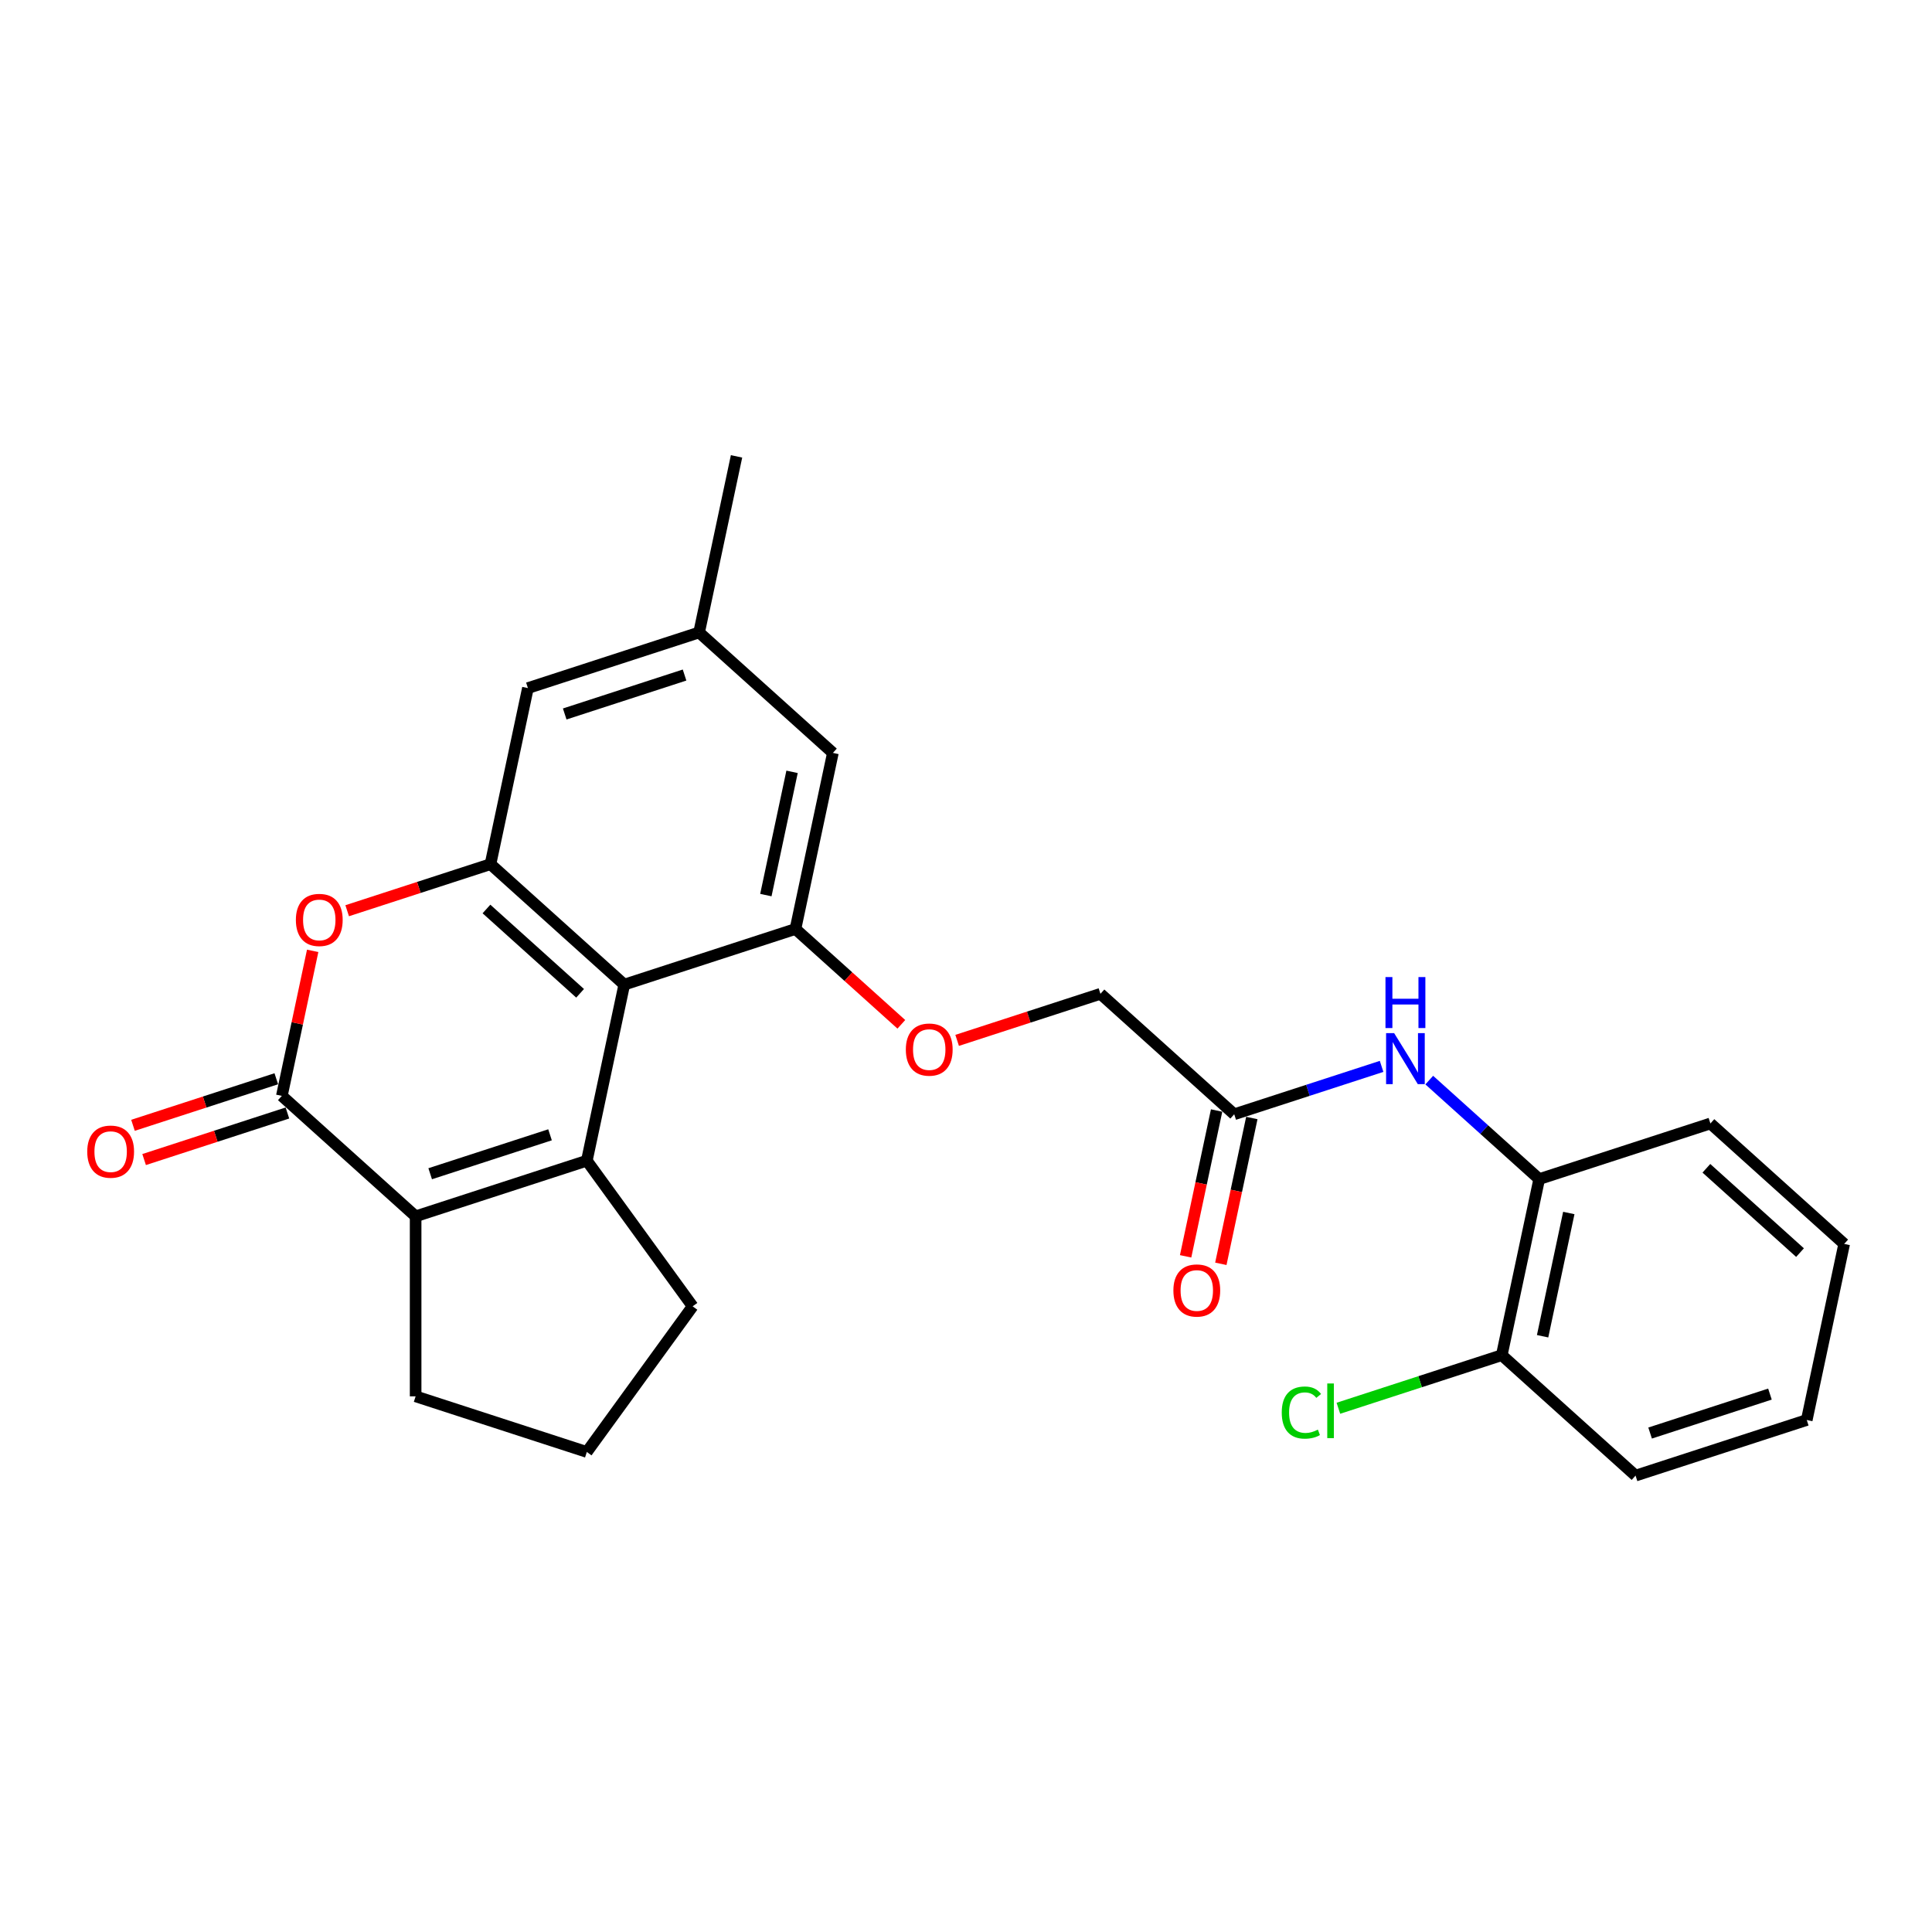 <?xml version='1.0' encoding='iso-8859-1'?>
<svg version='1.1' baseProfile='full'
              xmlns='http://www.w3.org/2000/svg'
                      xmlns:rdkit='http://www.rdkit.org/xml'
                      xmlns:xlink='http://www.w3.org/1999/xlink'
                  xml:space='preserve'
width='1000px' height='1000px' viewBox='0 0 1000 1000'>
<!-- END OF HEADER -->
<rect style='opacity:1.0;fill:#FFFFFF;stroke:none' width='1000' height='1000' x='0' y='0'> </rect>
<path class='bond-0' d='M 303.743,600.775 L 323.115,509.635' style='fill:none;fill-rule:evenodd;stroke:#000000;stroke-width:6px;stroke-linecap:butt;stroke-linejoin:miter;stroke-opacity:1' />
<path class='bond-1' d='M 303.743,600.775 L 215.128,629.567' style='fill:none;fill-rule:evenodd;stroke:#000000;stroke-width:6px;stroke-linecap:butt;stroke-linejoin:miter;stroke-opacity:1' />
<path class='bond-1' d='M 284.692,587.37 L 222.662,607.525' style='fill:none;fill-rule:evenodd;stroke:#000000;stroke-width:6px;stroke-linecap:butt;stroke-linejoin:miter;stroke-opacity:1' />
<path class='bond-17' d='M 303.743,600.775 L 358.51,676.155' style='fill:none;fill-rule:evenodd;stroke:#000000;stroke-width:6px;stroke-linecap:butt;stroke-linejoin:miter;stroke-opacity:1' />
<path class='bond-3' d='M 323.115,509.635 L 253.873,447.289' style='fill:none;fill-rule:evenodd;stroke:#000000;stroke-width:6px;stroke-linecap:butt;stroke-linejoin:miter;stroke-opacity:1' />
<path class='bond-3' d='M 300.26,514.132 L 251.79,470.49' style='fill:none;fill-rule:evenodd;stroke:#000000;stroke-width:6px;stroke-linecap:butt;stroke-linejoin:miter;stroke-opacity:1' />
<path class='bond-5' d='M 323.115,509.635 L 411.73,480.843' style='fill:none;fill-rule:evenodd;stroke:#000000;stroke-width:6px;stroke-linecap:butt;stroke-linejoin:miter;stroke-opacity:1' />
<path class='bond-2' d='M 215.128,629.567 L 145.886,567.221' style='fill:none;fill-rule:evenodd;stroke:#000000;stroke-width:6px;stroke-linecap:butt;stroke-linejoin:miter;stroke-opacity:1' />
<path class='bond-18' d='M 215.128,629.567 L 215.128,722.742' style='fill:none;fill-rule:evenodd;stroke:#000000;stroke-width:6px;stroke-linecap:butt;stroke-linejoin:miter;stroke-opacity:1' />
<path class='bond-4' d='M 145.886,567.221 L 153.863,529.692' style='fill:none;fill-rule:evenodd;stroke:#000000;stroke-width:6px;stroke-linecap:butt;stroke-linejoin:miter;stroke-opacity:1' />
<path class='bond-4' d='M 153.863,529.692 L 161.839,492.164' style='fill:none;fill-rule:evenodd;stroke:#FF0000;stroke-width:6px;stroke-linecap:butt;stroke-linejoin:miter;stroke-opacity:1' />
<path class='bond-12' d='M 143.006,558.359 L 105.92,570.409' style='fill:none;fill-rule:evenodd;stroke:#000000;stroke-width:6px;stroke-linecap:butt;stroke-linejoin:miter;stroke-opacity:1' />
<path class='bond-12' d='M 105.92,570.409 L 68.834,582.46' style='fill:none;fill-rule:evenodd;stroke:#FF0000;stroke-width:6px;stroke-linecap:butt;stroke-linejoin:miter;stroke-opacity:1' />
<path class='bond-12' d='M 148.765,576.082 L 111.679,588.132' style='fill:none;fill-rule:evenodd;stroke:#000000;stroke-width:6px;stroke-linecap:butt;stroke-linejoin:miter;stroke-opacity:1' />
<path class='bond-12' d='M 111.679,588.132 L 74.592,600.183' style='fill:none;fill-rule:evenodd;stroke:#FF0000;stroke-width:6px;stroke-linecap:butt;stroke-linejoin:miter;stroke-opacity:1' />
<path class='bond-10' d='M 253.873,447.289 L 273.245,356.15' style='fill:none;fill-rule:evenodd;stroke:#000000;stroke-width:6px;stroke-linecap:butt;stroke-linejoin:miter;stroke-opacity:1' />
<path class='bond-27' d='M 253.873,447.289 L 216.786,459.339' style='fill:none;fill-rule:evenodd;stroke:#000000;stroke-width:6px;stroke-linecap:butt;stroke-linejoin:miter;stroke-opacity:1' />
<path class='bond-27' d='M 216.786,459.339 L 179.7,471.389' style='fill:none;fill-rule:evenodd;stroke:#FF0000;stroke-width:6px;stroke-linecap:butt;stroke-linejoin:miter;stroke-opacity:1' />
<path class='bond-9' d='M 411.73,480.843 L 439.13,505.514' style='fill:none;fill-rule:evenodd;stroke:#000000;stroke-width:6px;stroke-linecap:butt;stroke-linejoin:miter;stroke-opacity:1' />
<path class='bond-9' d='M 439.13,505.514 L 466.531,530.185' style='fill:none;fill-rule:evenodd;stroke:#FF0000;stroke-width:6px;stroke-linecap:butt;stroke-linejoin:miter;stroke-opacity:1' />
<path class='bond-11' d='M 411.73,480.843 L 431.102,389.704' style='fill:none;fill-rule:evenodd;stroke:#000000;stroke-width:6px;stroke-linecap:butt;stroke-linejoin:miter;stroke-opacity:1' />
<path class='bond-11' d='M 396.408,463.297 L 409.969,399.5' style='fill:none;fill-rule:evenodd;stroke:#000000;stroke-width:6px;stroke-linecap:butt;stroke-linejoin:miter;stroke-opacity:1' />
<path class='bond-6' d='M 715.109,551.958 L 676.97,564.351' style='fill:none;fill-rule:evenodd;stroke:#0000FF;stroke-width:6px;stroke-linecap:butt;stroke-linejoin:miter;stroke-opacity:1' />
<path class='bond-6' d='M 676.97,564.351 L 638.83,576.743' style='fill:none;fill-rule:evenodd;stroke:#000000;stroke-width:6px;stroke-linecap:butt;stroke-linejoin:miter;stroke-opacity:1' />
<path class='bond-8' d='M 739.782,559.058 L 768.235,584.677' style='fill:none;fill-rule:evenodd;stroke:#0000FF;stroke-width:6px;stroke-linecap:butt;stroke-linejoin:miter;stroke-opacity:1' />
<path class='bond-8' d='M 768.235,584.677 L 796.688,610.296' style='fill:none;fill-rule:evenodd;stroke:#000000;stroke-width:6px;stroke-linecap:butt;stroke-linejoin:miter;stroke-opacity:1' />
<path class='bond-7' d='M 638.83,576.743 L 569.588,514.396' style='fill:none;fill-rule:evenodd;stroke:#000000;stroke-width:6px;stroke-linecap:butt;stroke-linejoin:miter;stroke-opacity:1' />
<path class='bond-15' d='M 629.716,574.806 L 621.696,612.539' style='fill:none;fill-rule:evenodd;stroke:#000000;stroke-width:6px;stroke-linecap:butt;stroke-linejoin:miter;stroke-opacity:1' />
<path class='bond-15' d='M 621.696,612.539 L 613.675,650.273' style='fill:none;fill-rule:evenodd;stroke:#FF0000;stroke-width:6px;stroke-linecap:butt;stroke-linejoin:miter;stroke-opacity:1' />
<path class='bond-15' d='M 647.944,578.68 L 639.924,616.413' style='fill:none;fill-rule:evenodd;stroke:#000000;stroke-width:6px;stroke-linecap:butt;stroke-linejoin:miter;stroke-opacity:1' />
<path class='bond-15' d='M 639.924,616.413 L 631.903,654.147' style='fill:none;fill-rule:evenodd;stroke:#FF0000;stroke-width:6px;stroke-linecap:butt;stroke-linejoin:miter;stroke-opacity:1' />
<path class='bond-14' d='M 796.688,610.296 L 777.316,701.435' style='fill:none;fill-rule:evenodd;stroke:#000000;stroke-width:6px;stroke-linecap:butt;stroke-linejoin:miter;stroke-opacity:1' />
<path class='bond-14' d='M 812.01,627.842 L 798.449,691.639' style='fill:none;fill-rule:evenodd;stroke:#000000;stroke-width:6px;stroke-linecap:butt;stroke-linejoin:miter;stroke-opacity:1' />
<path class='bond-21' d='M 796.688,610.296 L 885.303,581.504' style='fill:none;fill-rule:evenodd;stroke:#000000;stroke-width:6px;stroke-linecap:butt;stroke-linejoin:miter;stroke-opacity:1' />
<path class='bond-16' d='M 495.415,538.497 L 532.501,526.446' style='fill:none;fill-rule:evenodd;stroke:#FF0000;stroke-width:6px;stroke-linecap:butt;stroke-linejoin:miter;stroke-opacity:1' />
<path class='bond-16' d='M 532.501,526.446 L 569.588,514.396' style='fill:none;fill-rule:evenodd;stroke:#000000;stroke-width:6px;stroke-linecap:butt;stroke-linejoin:miter;stroke-opacity:1' />
<path class='bond-28' d='M 273.245,356.15 L 361.86,327.357' style='fill:none;fill-rule:evenodd;stroke:#000000;stroke-width:6px;stroke-linecap:butt;stroke-linejoin:miter;stroke-opacity:1' />
<path class='bond-28' d='M 292.296,369.554 L 354.326,349.399' style='fill:none;fill-rule:evenodd;stroke:#000000;stroke-width:6px;stroke-linecap:butt;stroke-linejoin:miter;stroke-opacity:1' />
<path class='bond-13' d='M 431.102,389.704 L 361.86,327.357' style='fill:none;fill-rule:evenodd;stroke:#000000;stroke-width:6px;stroke-linecap:butt;stroke-linejoin:miter;stroke-opacity:1' />
<path class='bond-23' d='M 361.86,327.357 L 381.232,236.218' style='fill:none;fill-rule:evenodd;stroke:#000000;stroke-width:6px;stroke-linecap:butt;stroke-linejoin:miter;stroke-opacity:1' />
<path class='bond-19' d='M 777.316,701.435 L 735.03,715.175' style='fill:none;fill-rule:evenodd;stroke:#000000;stroke-width:6px;stroke-linecap:butt;stroke-linejoin:miter;stroke-opacity:1' />
<path class='bond-19' d='M 735.03,715.175 L 692.745,728.914' style='fill:none;fill-rule:evenodd;stroke:#00CC00;stroke-width:6px;stroke-linecap:butt;stroke-linejoin:miter;stroke-opacity:1' />
<path class='bond-22' d='M 777.316,701.435 L 846.558,763.782' style='fill:none;fill-rule:evenodd;stroke:#000000;stroke-width:6px;stroke-linecap:butt;stroke-linejoin:miter;stroke-opacity:1' />
<path class='bond-20' d='M 358.51,676.155 L 303.743,751.535' style='fill:none;fill-rule:evenodd;stroke:#000000;stroke-width:6px;stroke-linecap:butt;stroke-linejoin:miter;stroke-opacity:1' />
<path class='bond-26' d='M 215.128,722.742 L 303.743,751.535' style='fill:none;fill-rule:evenodd;stroke:#000000;stroke-width:6px;stroke-linecap:butt;stroke-linejoin:miter;stroke-opacity:1' />
<path class='bond-24' d='M 885.303,581.504 L 954.545,643.85' style='fill:none;fill-rule:evenodd;stroke:#000000;stroke-width:6px;stroke-linecap:butt;stroke-linejoin:miter;stroke-opacity:1' />
<path class='bond-24' d='M 883.22,604.704 L 931.69,648.347' style='fill:none;fill-rule:evenodd;stroke:#000000;stroke-width:6px;stroke-linecap:butt;stroke-linejoin:miter;stroke-opacity:1' />
<path class='bond-29' d='M 846.558,763.782 L 935.173,734.989' style='fill:none;fill-rule:evenodd;stroke:#000000;stroke-width:6px;stroke-linecap:butt;stroke-linejoin:miter;stroke-opacity:1' />
<path class='bond-29' d='M 854.092,741.74 L 916.122,721.585' style='fill:none;fill-rule:evenodd;stroke:#000000;stroke-width:6px;stroke-linecap:butt;stroke-linejoin:miter;stroke-opacity:1' />
<path class='bond-25' d='M 954.545,643.85 L 935.173,734.989' style='fill:none;fill-rule:evenodd;stroke:#000000;stroke-width:6px;stroke-linecap:butt;stroke-linejoin:miter;stroke-opacity:1' />
<path  class='atom-5' d='M 153.145 476.156
Q 153.145 469.82, 156.276 466.28
Q 159.406 462.739, 165.258 462.739
Q 171.109 462.739, 174.24 466.28
Q 177.371 469.82, 177.371 476.156
Q 177.371 482.567, 174.203 486.219
Q 171.035 489.834, 165.258 489.834
Q 159.444 489.834, 156.276 486.219
Q 153.145 482.604, 153.145 476.156
M 165.258 486.853
Q 169.283 486.853, 171.445 484.169
Q 173.644 481.449, 173.644 476.156
Q 173.644 470.976, 171.445 468.367
Q 169.283 465.721, 165.258 465.721
Q 161.233 465.721, 159.034 468.33
Q 156.872 470.938, 156.872 476.156
Q 156.872 481.486, 159.034 484.169
Q 161.233 486.853, 165.258 486.853
' fill='#FF0000'/>
<path  class='atom-7' d='M 721.613 534.756
L 730.259 548.733
Q 731.116 550.112, 732.495 552.609
Q 733.874 555.106, 733.949 555.255
L 733.949 534.756
L 737.452 534.756
L 737.452 561.144
L 733.837 561.144
L 724.557 545.863
Q 723.476 544.074, 722.321 542.024
Q 721.203 539.974, 720.867 539.341
L 720.867 561.144
L 717.438 561.144
L 717.438 534.756
L 721.613 534.756
' fill='#0000FF'/>
<path  class='atom-7' d='M 717.121 505.73
L 720.699 505.73
L 720.699 516.949
L 734.191 516.949
L 734.191 505.73
L 737.769 505.73
L 737.769 532.118
L 734.191 532.118
L 734.191 519.93
L 720.699 519.93
L 720.699 532.118
L 717.121 532.118
L 717.121 505.73
' fill='#0000FF'/>
<path  class='atom-10' d='M 468.86 543.264
Q 468.86 536.928, 471.991 533.387
Q 475.121 529.846, 480.973 529.846
Q 486.824 529.846, 489.955 533.387
Q 493.086 536.928, 493.086 543.264
Q 493.086 549.674, 489.918 553.327
Q 486.75 556.942, 480.973 556.942
Q 475.159 556.942, 471.991 553.327
Q 468.86 549.711, 468.86 543.264
M 480.973 553.96
Q 484.998 553.96, 487.16 551.277
Q 489.359 548.556, 489.359 543.264
Q 489.359 538.083, 487.16 535.474
Q 484.998 532.828, 480.973 532.828
Q 476.948 532.828, 474.749 535.437
Q 472.587 538.046, 472.587 543.264
Q 472.587 548.593, 474.749 551.277
Q 476.948 553.96, 480.973 553.96
' fill='#FF0000'/>
<path  class='atom-13' d='M 45.158 596.088
Q 45.158 589.752, 48.289 586.212
Q 51.419 582.671, 57.271 582.671
Q 63.122 582.671, 66.253 586.212
Q 69.383 589.752, 69.383 596.088
Q 69.383 602.499, 66.216 606.151
Q 63.048 609.766, 57.271 609.766
Q 51.457 609.766, 48.289 606.151
Q 45.158 602.536, 45.158 596.088
M 57.271 606.785
Q 61.296 606.785, 63.458 604.101
Q 65.656 601.38, 65.656 596.088
Q 65.656 590.908, 63.458 588.299
Q 61.296 585.652, 57.271 585.652
Q 53.246 585.652, 51.047 588.261
Q 48.885 590.87, 48.885 596.088
Q 48.885 601.418, 51.047 604.101
Q 53.246 606.785, 57.271 606.785
' fill='#FF0000'/>
<path  class='atom-16' d='M 607.345 667.956
Q 607.345 661.62, 610.476 658.08
Q 613.607 654.539, 619.458 654.539
Q 625.31 654.539, 628.44 658.08
Q 631.571 661.62, 631.571 667.956
Q 631.571 674.367, 628.403 678.019
Q 625.235 681.634, 619.458 681.634
Q 613.644 681.634, 610.476 678.019
Q 607.345 674.404, 607.345 667.956
M 619.458 678.653
Q 623.483 678.653, 625.645 675.969
Q 627.844 673.249, 627.844 667.956
Q 627.844 662.776, 625.645 660.167
Q 623.483 657.521, 619.458 657.521
Q 615.433 657.521, 613.234 660.13
Q 611.072 662.739, 611.072 667.956
Q 611.072 673.286, 613.234 675.969
Q 615.433 678.653, 619.458 678.653
' fill='#FF0000'/>
<path  class='atom-20' d='M 663.432 731.141
Q 663.432 724.582, 666.488 721.153
Q 669.581 717.687, 675.433 717.687
Q 680.874 717.687, 683.781 721.526
L 681.321 723.538
Q 679.197 720.743, 675.433 720.743
Q 671.445 720.743, 669.32 723.426
Q 667.233 726.073, 667.233 731.141
Q 667.233 736.359, 669.395 739.043
Q 671.594 741.726, 675.843 741.726
Q 678.75 741.726, 682.141 739.974
L 683.185 742.77
Q 681.806 743.664, 679.719 744.186
Q 677.632 744.708, 675.321 744.708
Q 669.581 744.708, 666.488 741.204
Q 663.432 737.701, 663.432 731.141
' fill='#00CC00'/>
<path  class='atom-20' d='M 686.986 716.084
L 690.415 716.084
L 690.415 744.372
L 686.986 744.372
L 686.986 716.084
' fill='#00CC00'/>
</svg>
